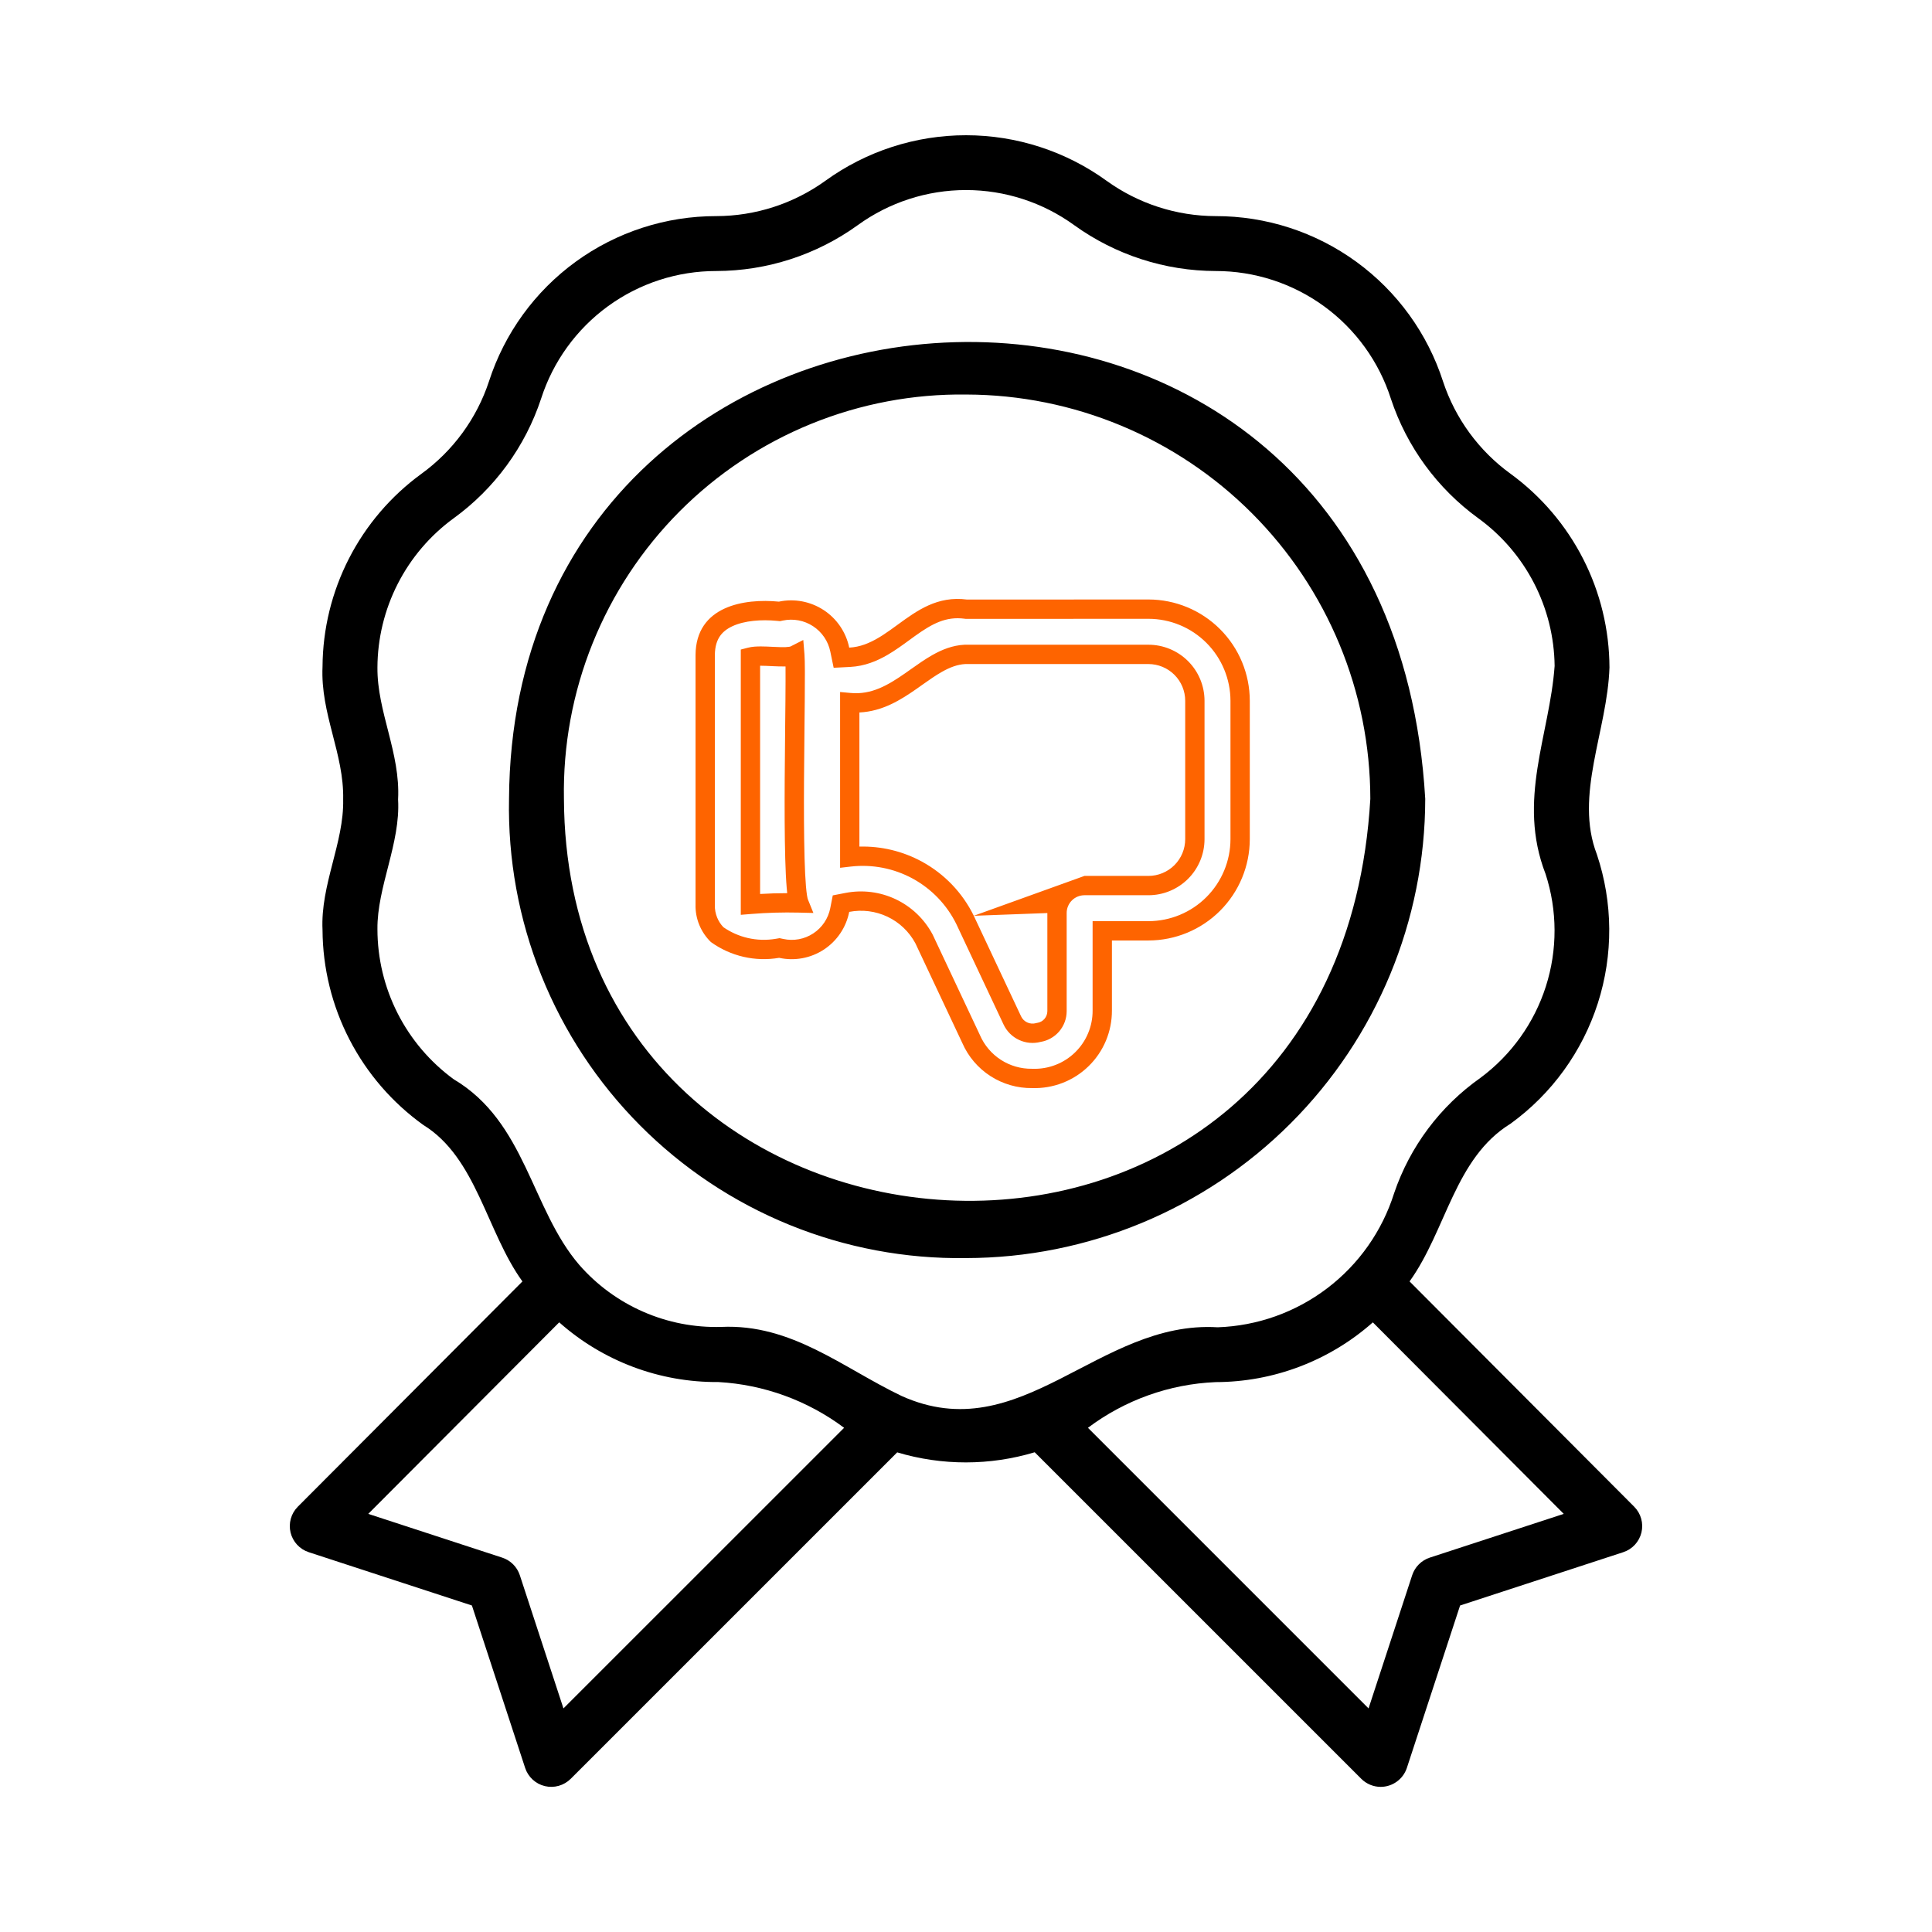 <svg width="100" height="100" viewBox="0 0 100 100" fill="none" xmlns="http://www.w3.org/2000/svg">
<path d="M71.466 92.488C71.089 92.488 70.728 92.338 70.461 92.072L53.556 75.169C51.235 75.867 48.761 75.869 46.439 75.174L29.539 92.072C29.367 92.243 29.154 92.368 28.92 92.434C28.686 92.5 28.44 92.505 28.203 92.449C27.967 92.393 27.749 92.277 27.571 92.112C27.392 91.948 27.258 91.74 27.182 91.51L24.426 83.1L15.98 80.341C15.749 80.265 15.542 80.132 15.377 79.954C15.213 79.776 15.096 79.558 15.039 79.322C14.983 79.086 14.987 78.84 15.053 78.606C15.118 78.372 15.243 78.159 15.414 77.987L27.041 66.327C25.178 63.747 24.665 59.922 21.909 58.227C20.305 57.076 18.996 55.561 18.09 53.808C17.183 52.054 16.705 50.11 16.694 48.136C16.581 45.797 17.811 43.614 17.762 41.382C17.815 39.015 16.582 36.953 16.694 34.504C16.706 32.557 17.175 30.641 18.063 28.908C18.951 27.176 20.233 25.676 21.806 24.529C23.448 23.34 24.674 21.665 25.309 19.74C26.113 17.252 27.685 15.084 29.8 13.546C31.915 12.009 34.463 11.183 37.077 11.186C39.104 11.182 41.078 10.542 42.722 9.357C44.841 7.824 47.389 6.999 50.004 7C52.618 7.001 55.166 7.828 57.283 9.362C58.926 10.544 60.898 11.182 62.923 11.186C65.539 11.183 68.089 12.011 70.204 13.551C72.32 15.091 73.892 17.262 74.694 19.753C75.33 21.671 76.553 23.341 78.191 24.526C79.77 25.679 81.055 27.187 81.944 28.928C82.833 30.669 83.299 32.595 83.306 34.55C83.198 37.832 81.474 41.163 82.654 44.224C83.49 46.72 83.508 49.418 82.704 51.925C81.901 54.431 80.319 56.616 78.188 58.161C75.293 59.942 74.867 63.669 72.959 66.326L84.586 77.987C84.757 78.159 84.882 78.372 84.947 78.606C85.013 78.84 85.017 79.086 84.961 79.322C84.904 79.558 84.787 79.776 84.623 79.954C84.458 80.132 84.251 80.266 84.02 80.341L75.574 83.1L72.818 91.51C72.723 91.794 72.542 92.041 72.299 92.216C72.057 92.392 71.765 92.487 71.466 92.488ZM56.312 73.903L70.836 88.427L73.095 81.53C73.165 81.318 73.284 81.125 73.442 80.968C73.6 80.81 73.793 80.692 74.006 80.622L80.939 78.358L71.058 68.445C68.814 70.433 65.921 71.533 62.923 71.538C60.531 71.639 58.225 72.464 56.312 73.903ZM19.061 78.358L25.994 80.623C26.207 80.692 26.4 80.81 26.558 80.968C26.716 81.125 26.835 81.318 26.905 81.53L29.164 88.427L43.691 73.903C41.802 72.49 39.538 71.666 37.183 71.534C34.149 71.56 31.213 70.458 28.945 68.444L19.061 78.358ZM46.658 72.251L46.661 72.253C52.853 75.045 56.848 68.321 63.028 68.7C65.081 68.629 67.062 67.924 68.697 66.68C70.333 65.437 71.542 63.718 72.16 61.758C72.979 59.348 74.542 57.259 76.623 55.793C78.221 54.609 79.407 52.953 80.013 51.059C80.619 49.164 80.613 47.127 79.998 45.236C78.512 41.403 80.21 38.049 80.467 34.47C80.45 32.976 80.084 31.506 79.398 30.179C78.712 28.852 77.726 27.703 76.517 26.825C74.399 25.288 72.816 23.126 71.993 20.642C71.378 18.72 70.167 17.044 68.537 15.855C66.907 14.667 64.941 14.027 62.923 14.028C60.296 14.022 57.738 13.193 55.606 11.658C53.977 10.476 52.016 9.838 50.004 9.837C47.991 9.836 46.029 10.472 44.399 11.652C42.267 13.191 39.706 14.022 37.077 14.028C35.061 14.026 33.097 14.664 31.467 15.851C29.838 17.037 28.627 18.711 28.009 20.629C27.187 23.119 25.603 25.288 23.48 26.827C22.263 27.715 21.272 28.877 20.587 30.219C19.902 31.56 19.542 33.044 19.536 34.55C19.517 36.845 20.732 38.969 20.605 41.382C20.735 43.652 19.515 45.905 19.536 48.093C19.537 49.607 19.895 51.1 20.581 52.45C21.267 53.799 22.261 54.968 23.483 55.862C27.22 58.077 27.489 62.572 29.986 65.474C30.898 66.516 32.029 67.344 33.298 67.898C34.567 68.453 35.943 68.72 37.327 68.681C40.979 68.511 43.622 70.8 46.658 72.251ZM50 65.118C46.871 65.165 43.765 64.58 40.867 63.401C37.968 62.221 35.337 60.47 33.13 58.251C30.923 56.033 29.185 53.393 28.019 50.489C26.854 47.585 26.285 44.476 26.347 41.347C26.532 11.169 71.867 8.497 73.77 41.349C73.763 47.651 71.256 53.692 66.8 58.148C62.343 62.604 56.302 65.111 50 65.118ZM50.028 20.421C47.273 20.383 44.539 20.899 41.988 21.938C39.436 22.977 37.12 24.518 35.176 26.47C33.232 28.422 31.7 30.745 30.672 33.301C29.643 35.857 29.139 38.593 29.189 41.347C29.313 67.793 69.248 70.36 70.928 41.349C70.922 35.805 68.718 30.49 64.801 26.567C60.884 22.645 55.571 20.435 50.028 20.421Z" fill="black"/>
<path fill-rule="evenodd" clip-rule="evenodd" d="M43.483 44.917L43.483 35.818L44.029 35.868C45.108 35.968 45.956 35.471 46.87 34.834C46.958 34.772 47.048 34.708 47.139 34.644C47.501 34.388 47.883 34.117 48.269 33.9C48.762 33.622 49.309 33.401 49.926 33.371L49.938 33.371H59.443C60.212 33.371 60.95 33.677 61.495 34.221C62.039 34.765 62.345 35.503 62.346 36.272V43.435C62.345 44.205 62.039 44.943 61.495 45.487C60.95 46.031 60.212 46.337 59.443 46.337H56.132C56.011 46.337 55.891 46.361 55.779 46.407C55.667 46.453 55.566 46.521 55.48 46.607C55.395 46.692 55.327 46.794 55.28 46.906C55.234 47.017 55.21 47.137 55.211 47.258V52.339C55.21 52.727 55.07 53.102 54.816 53.395C54.569 53.679 54.23 53.868 53.859 53.929C53.49 54.025 53.099 53.99 52.752 53.83C52.395 53.666 52.109 53.381 51.943 53.026C51.943 53.025 51.943 53.026 51.943 53.026L49.5 47.83C49.008 46.832 48.22 46.011 47.244 45.477C46.266 44.944 45.147 44.726 44.04 44.853L43.483 44.917ZM50.403 47.401L52.849 52.602C52.915 52.743 53.028 52.857 53.17 52.922C53.311 52.987 53.471 53 53.621 52.958L53.652 52.949L53.684 52.944C53.83 52.923 53.964 52.851 54.06 52.739C54.157 52.628 54.21 52.486 54.211 52.338V47.259M56.132 45.337H59.442C59.947 45.337 60.431 45.136 60.788 44.78C61.145 44.423 61.346 43.939 61.346 43.434V36.273C61.346 35.769 61.145 35.285 60.788 34.928C60.431 34.572 59.947 34.371 59.442 34.371H49.963C49.563 34.392 49.175 34.537 48.76 34.771C48.423 34.961 48.096 35.192 47.739 35.444C47.643 35.513 47.544 35.583 47.443 35.654C46.638 36.215 45.687 36.821 44.483 36.877L44.483 43.82C45.61 43.789 46.728 44.057 47.723 44.6C48.882 45.232 49.817 46.208 50.399 47.393L50.403 47.401M38.343 33.621L38.717 33.524C38.928 33.469 39.171 33.458 39.389 33.459C39.581 33.459 39.789 33.47 39.981 33.479C40.012 33.48 40.043 33.482 40.073 33.483C40.299 33.494 40.498 33.501 40.663 33.495C40.744 33.491 40.808 33.485 40.855 33.477C40.899 33.469 40.916 33.462 40.916 33.462L41.578 33.125L41.639 33.867C41.667 34.205 41.664 35.123 41.654 36.282C41.65 36.671 41.646 37.091 41.641 37.531C41.632 38.422 41.621 39.397 41.616 40.372C41.608 41.828 41.611 43.274 41.644 44.423C41.66 44.998 41.684 45.493 41.716 45.874C41.733 46.065 41.751 46.222 41.77 46.344C41.791 46.474 41.809 46.534 41.815 46.549L42.101 47.255L41.34 47.236C40.52 47.217 39.7 47.24 38.884 47.307L38.343 47.351V33.621ZM39.343 46.272V34.459C39.357 34.459 39.371 34.459 39.386 34.459C39.554 34.459 39.735 34.468 39.929 34.478C39.961 34.479 39.993 34.481 40.026 34.482C40.233 34.492 40.456 34.501 40.659 34.495C40.663 34.919 40.66 35.531 40.654 36.273C40.65 36.659 40.646 37.078 40.641 37.517C40.632 38.41 40.621 39.389 40.616 40.366C40.608 41.824 40.611 43.284 40.644 44.452C40.66 45.035 40.685 45.551 40.72 45.96C40.728 46.054 40.737 46.145 40.746 46.23C40.278 46.23 39.81 46.244 39.343 46.272ZM53.435 55.319L53.458 55.32C53.861 55.333 54.263 55.264 54.639 55.118C55.015 54.972 55.358 54.752 55.647 54.47C55.936 54.188 56.166 53.851 56.321 53.478C56.477 53.106 56.556 52.706 56.553 52.303L56.553 52.296L56.553 47.679H59.442C60.568 47.678 61.647 47.231 62.443 46.435C63.239 45.639 63.687 44.559 63.689 43.434V36.274C63.687 35.148 63.239 34.069 62.443 33.273C61.647 32.477 60.568 32.03 59.443 32.029L49.988 32.033L49.922 32.024C48.958 31.897 48.248 32.284 47.368 32.913C47.277 32.978 47.181 33.048 47.082 33.121C46.732 33.377 46.334 33.667 45.935 33.899C45.396 34.212 44.76 34.481 44.007 34.52L43.15 34.564L42.976 33.723C42.921 33.457 42.814 33.204 42.66 32.978C42.507 32.754 42.311 32.561 42.083 32.412C41.855 32.263 41.6 32.16 41.333 32.11C41.065 32.06 40.79 32.063 40.524 32.119L40.373 32.151L40.22 32.136C39.408 32.057 38.537 32.122 37.913 32.411C37.616 32.548 37.401 32.724 37.258 32.936C37.117 33.144 37.004 33.446 37.001 33.911V46.833L37 46.845C36.995 47.067 37.036 47.288 37.12 47.494C37.196 47.679 37.305 47.847 37.443 47.992C37.824 48.256 38.252 48.445 38.704 48.55C39.181 48.66 39.676 48.674 40.158 48.592L40.351 48.559L40.542 48.6C40.806 48.658 41.08 48.663 41.346 48.614C41.613 48.565 41.867 48.463 42.093 48.314C42.32 48.166 42.514 47.974 42.666 47.749C42.817 47.524 42.922 47.271 42.974 47.006L43.104 46.345L43.765 46.217C44.644 46.047 45.554 46.162 46.363 46.545C47.172 46.929 47.837 47.562 48.261 48.35L48.274 48.374L50.72 53.573L50.725 53.586C50.953 54.107 51.329 54.549 51.807 54.858C52.285 55.166 52.844 55.327 53.412 55.319L53.435 55.319ZM36.794 48.759C36.536 48.508 36.332 48.206 36.195 47.873C36.058 47.54 35.992 47.181 36.001 46.821V33.908C36.015 31.359 38.528 30.966 40.317 31.141C40.712 31.057 41.12 31.053 41.517 31.127C41.914 31.202 42.292 31.354 42.63 31.575C42.969 31.796 43.26 32.082 43.487 32.416C43.714 32.75 43.874 33.125 43.955 33.521C44.238 33.506 44.504 33.447 44.759 33.355C44.816 33.334 44.872 33.312 44.928 33.288C45.465 33.063 45.958 32.703 46.463 32.334C47.471 31.599 48.523 30.831 50.053 31.033L59.443 31.029C60.833 31.03 62.167 31.583 63.15 32.566C64.134 33.549 64.687 34.882 64.689 36.273V43.435C64.687 44.826 64.134 46.159 63.15 47.142C62.167 48.125 60.833 48.678 59.443 48.679H57.553V52.296C57.556 52.834 57.451 53.367 57.244 53.864C57.036 54.361 56.731 54.81 56.345 55.186C55.96 55.562 55.503 55.855 55.001 56.05C54.499 56.245 53.963 56.336 53.425 56.319C52.66 56.329 51.909 56.113 51.265 55.698C50.622 55.283 50.115 54.688 49.809 53.986L47.38 48.824C47.057 48.223 46.551 47.741 45.935 47.449C45.318 47.157 44.625 47.069 43.955 47.199C43.877 47.595 43.721 47.972 43.495 48.307C43.27 48.642 42.98 48.929 42.642 49.151C42.304 49.372 41.925 49.524 41.528 49.597C41.13 49.67 40.722 49.664 40.328 49.577C39.714 49.682 39.085 49.664 38.479 49.524C37.872 49.383 37.299 49.123 36.794 48.759Z" fill="#FE6400"/>
</svg>
